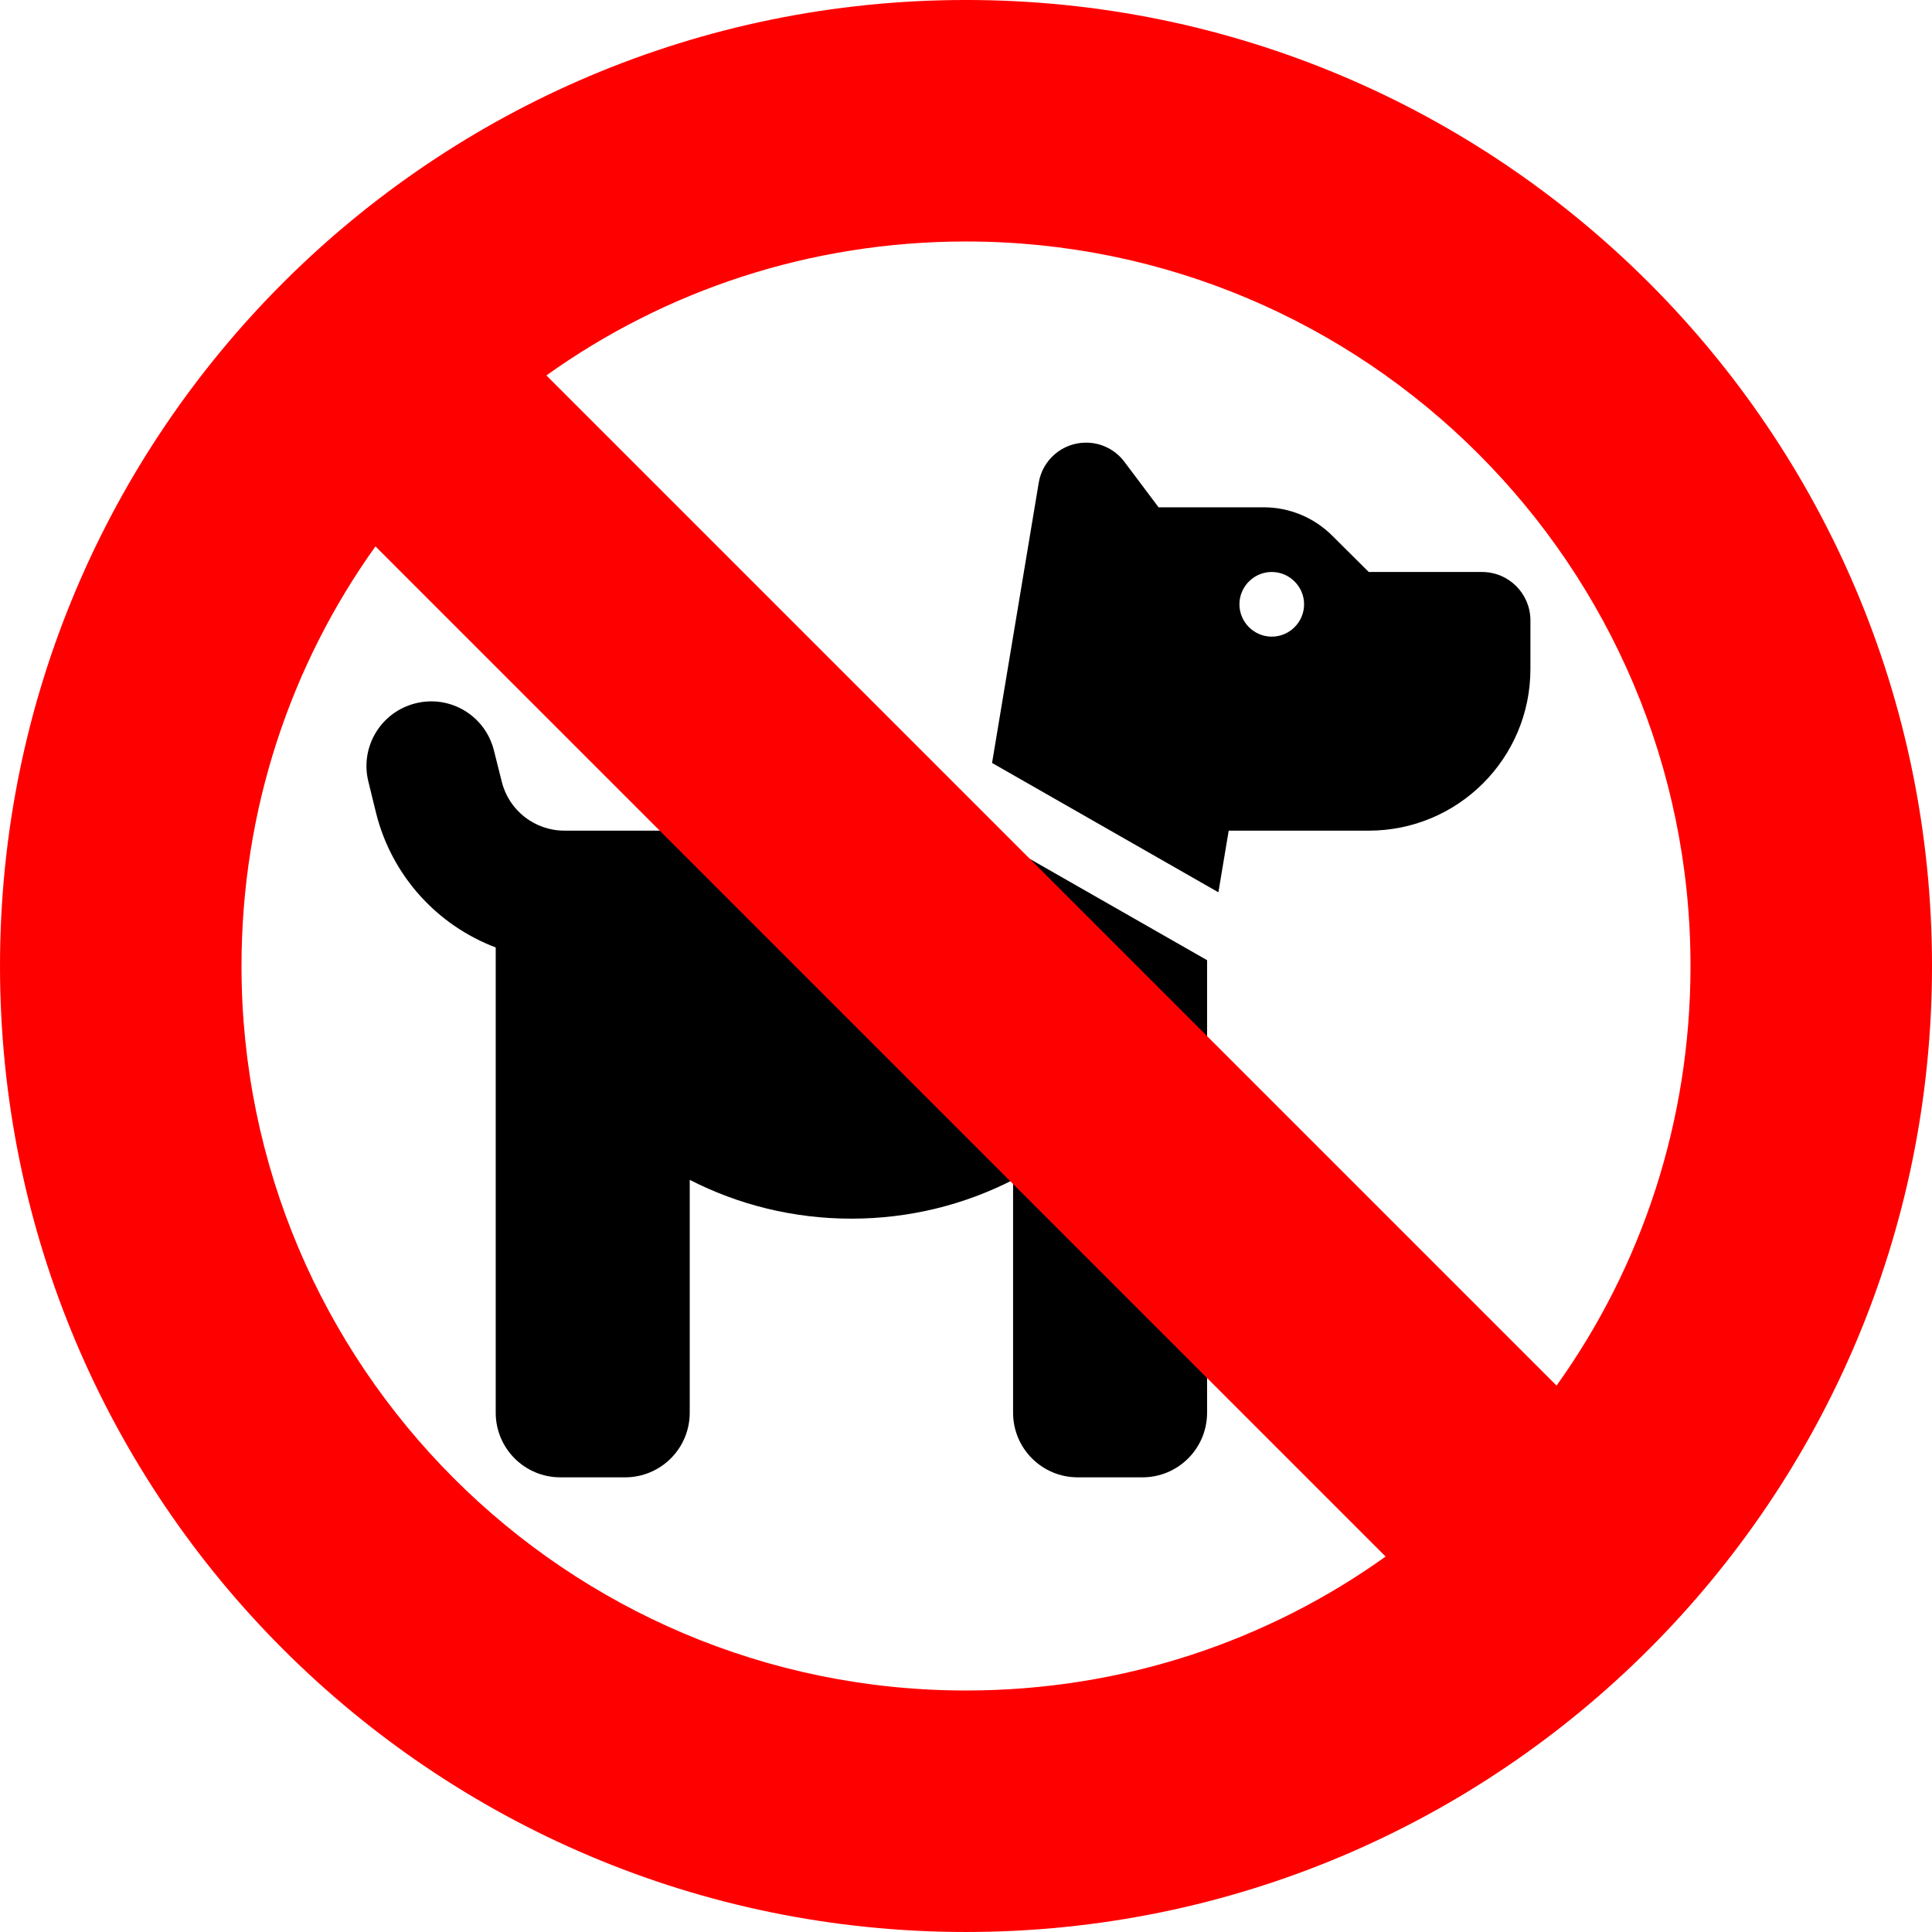 <?xml version="1.0" encoding="UTF-8" standalone="no"?>
<!-- Created with Inkscape (http://www.inkscape.org/) -->

<svg
   width="252.946mm"
   height="252.946mm"
   viewBox="0 0 252.946 252.946"
   version="1.1"
   id="svg234"
   inkscape:version="1.1.2 (0a00cf5339, 2022-02-04)"
   xmlns:inkscape="http://www.inkscape.org/namespaces/inkscape"
   xmlns:sodipodi="http://sodipodi.sourceforge.net/DTD/sodipodi-0.dtd"
   xmlns="http://www.w3.org/2000/svg"
   xmlns:svg="http://www.w3.org/2000/svg">
  <sodipodi:namedview
     id="namedview236"
     pagecolor="#ffffff"
     bordercolor="#666666"
     borderopacity="1.0"
     inkscape:pageshadow="2"
     inkscape:pageopacity="0.0"
     inkscape:pagecheckerboard="0"
     inkscape:document-units="mm"
     showgrid="false"
     inkscape:zoom="0.64052329"
     inkscape:cx="462.12215"
     inkscape:cy="633.07612"
     inkscape:window-width="1551"
     inkscape:window-height="970"
     inkscape:window-x="26"
     inkscape:window-y="23"
     inkscape:window-maximized="0"
     inkscape:current-layer="layer1" />
  <defs
     id="defs231" />
  <g
     inkscape:label="Layer 1"
     inkscape:groupmode="layer"
     id="layer1"
     transform="translate(16.979,19.052)">
    <path
       d="m 112.906,80.837 6.112,-36.698 c 0.503,-3.016 3.122,-5.239 6.191,-5.239 1.984,0 3.836,0.926 5.027,2.514 l 4.471,5.953 h 13.785 c 3.36,0 6.588,1.349 8.969,3.731 l 4.763,4.736 h 14.817 c 3.519,0 6.35,2.831 6.35,6.35 v 6.35 c 0,11.695 -9.472,21.167 -21.167,21.167 h -8.467 -4.233 -5.636 l -1.349,8.07 z m 28.152,25.823 v 59.24 c 0,4.683 -3.784,8.467 -8.467,8.467 h -8.467 c -4.683,0 -8.467,-3.784 -8.467,-8.467 v -30.48 c -6.35,3.254 -13.547,5.08 -21.167,5.08 -7.62,0 -14.817,-1.826 -21.167,-5.08 v 30.48 c 0,4.683 -3.784,8.467 -8.467,8.467 h -8.467 c -4.683,0 -8.467,-3.784 -8.467,-8.467 v -60.907 c -7.62,-2.884 -13.6,-9.34 -15.663,-17.595 l -1.005,-4.101 c -1.138,-4.524 1.614,-9.128 6.165,-10.266 4.551,-1.138 9.128,1.614 10.266,6.165 l 1.032,4.101 c 0.926,3.757 4.313,6.403 8.202,6.403 h 7.938 4.233 42.28 z m 12.7,-46.593 c 0,-2.328 -1.905,-4.233 -4.233,-4.233 -2.328,0 -4.233,1.905 -4.233,4.233 0,2.328 1.905,4.233 4.233,4.233 2.328,0 4.233,-1.905 4.233,-4.233 z"
       id="path458"
       style="stroke-width:0.265" />
    <path
       d="M 164.431,184.737 32.178,52.484 c -11.066,15.463 -17.538,34.434 -17.538,54.937 0,52.368 42.487,94.855 94.855,94.855 20.502,0 39.473,-6.472 54.937,-17.538 z m 22.38,-22.38 c 11.066,-15.463 17.538,-34.434 17.538,-54.937 0,-52.368 -42.487,-94.855 -94.855,-94.855 -20.502,0 -39.473,6.472 -54.937,17.538 z m 49.156,-54.937 c 0,69.857 -56.616,126.473 -126.473,126.473 -69.857,0 -126.473,-56.616 -126.473,-126.473 0,-69.857 56.616,-126.473 126.473,-126.473 69.857,0 126.473,56.616 126.473,126.473 z"
       id="path291"
       style="fill:#ff0000;stroke-width:0.494" />
  </g>
</svg>
